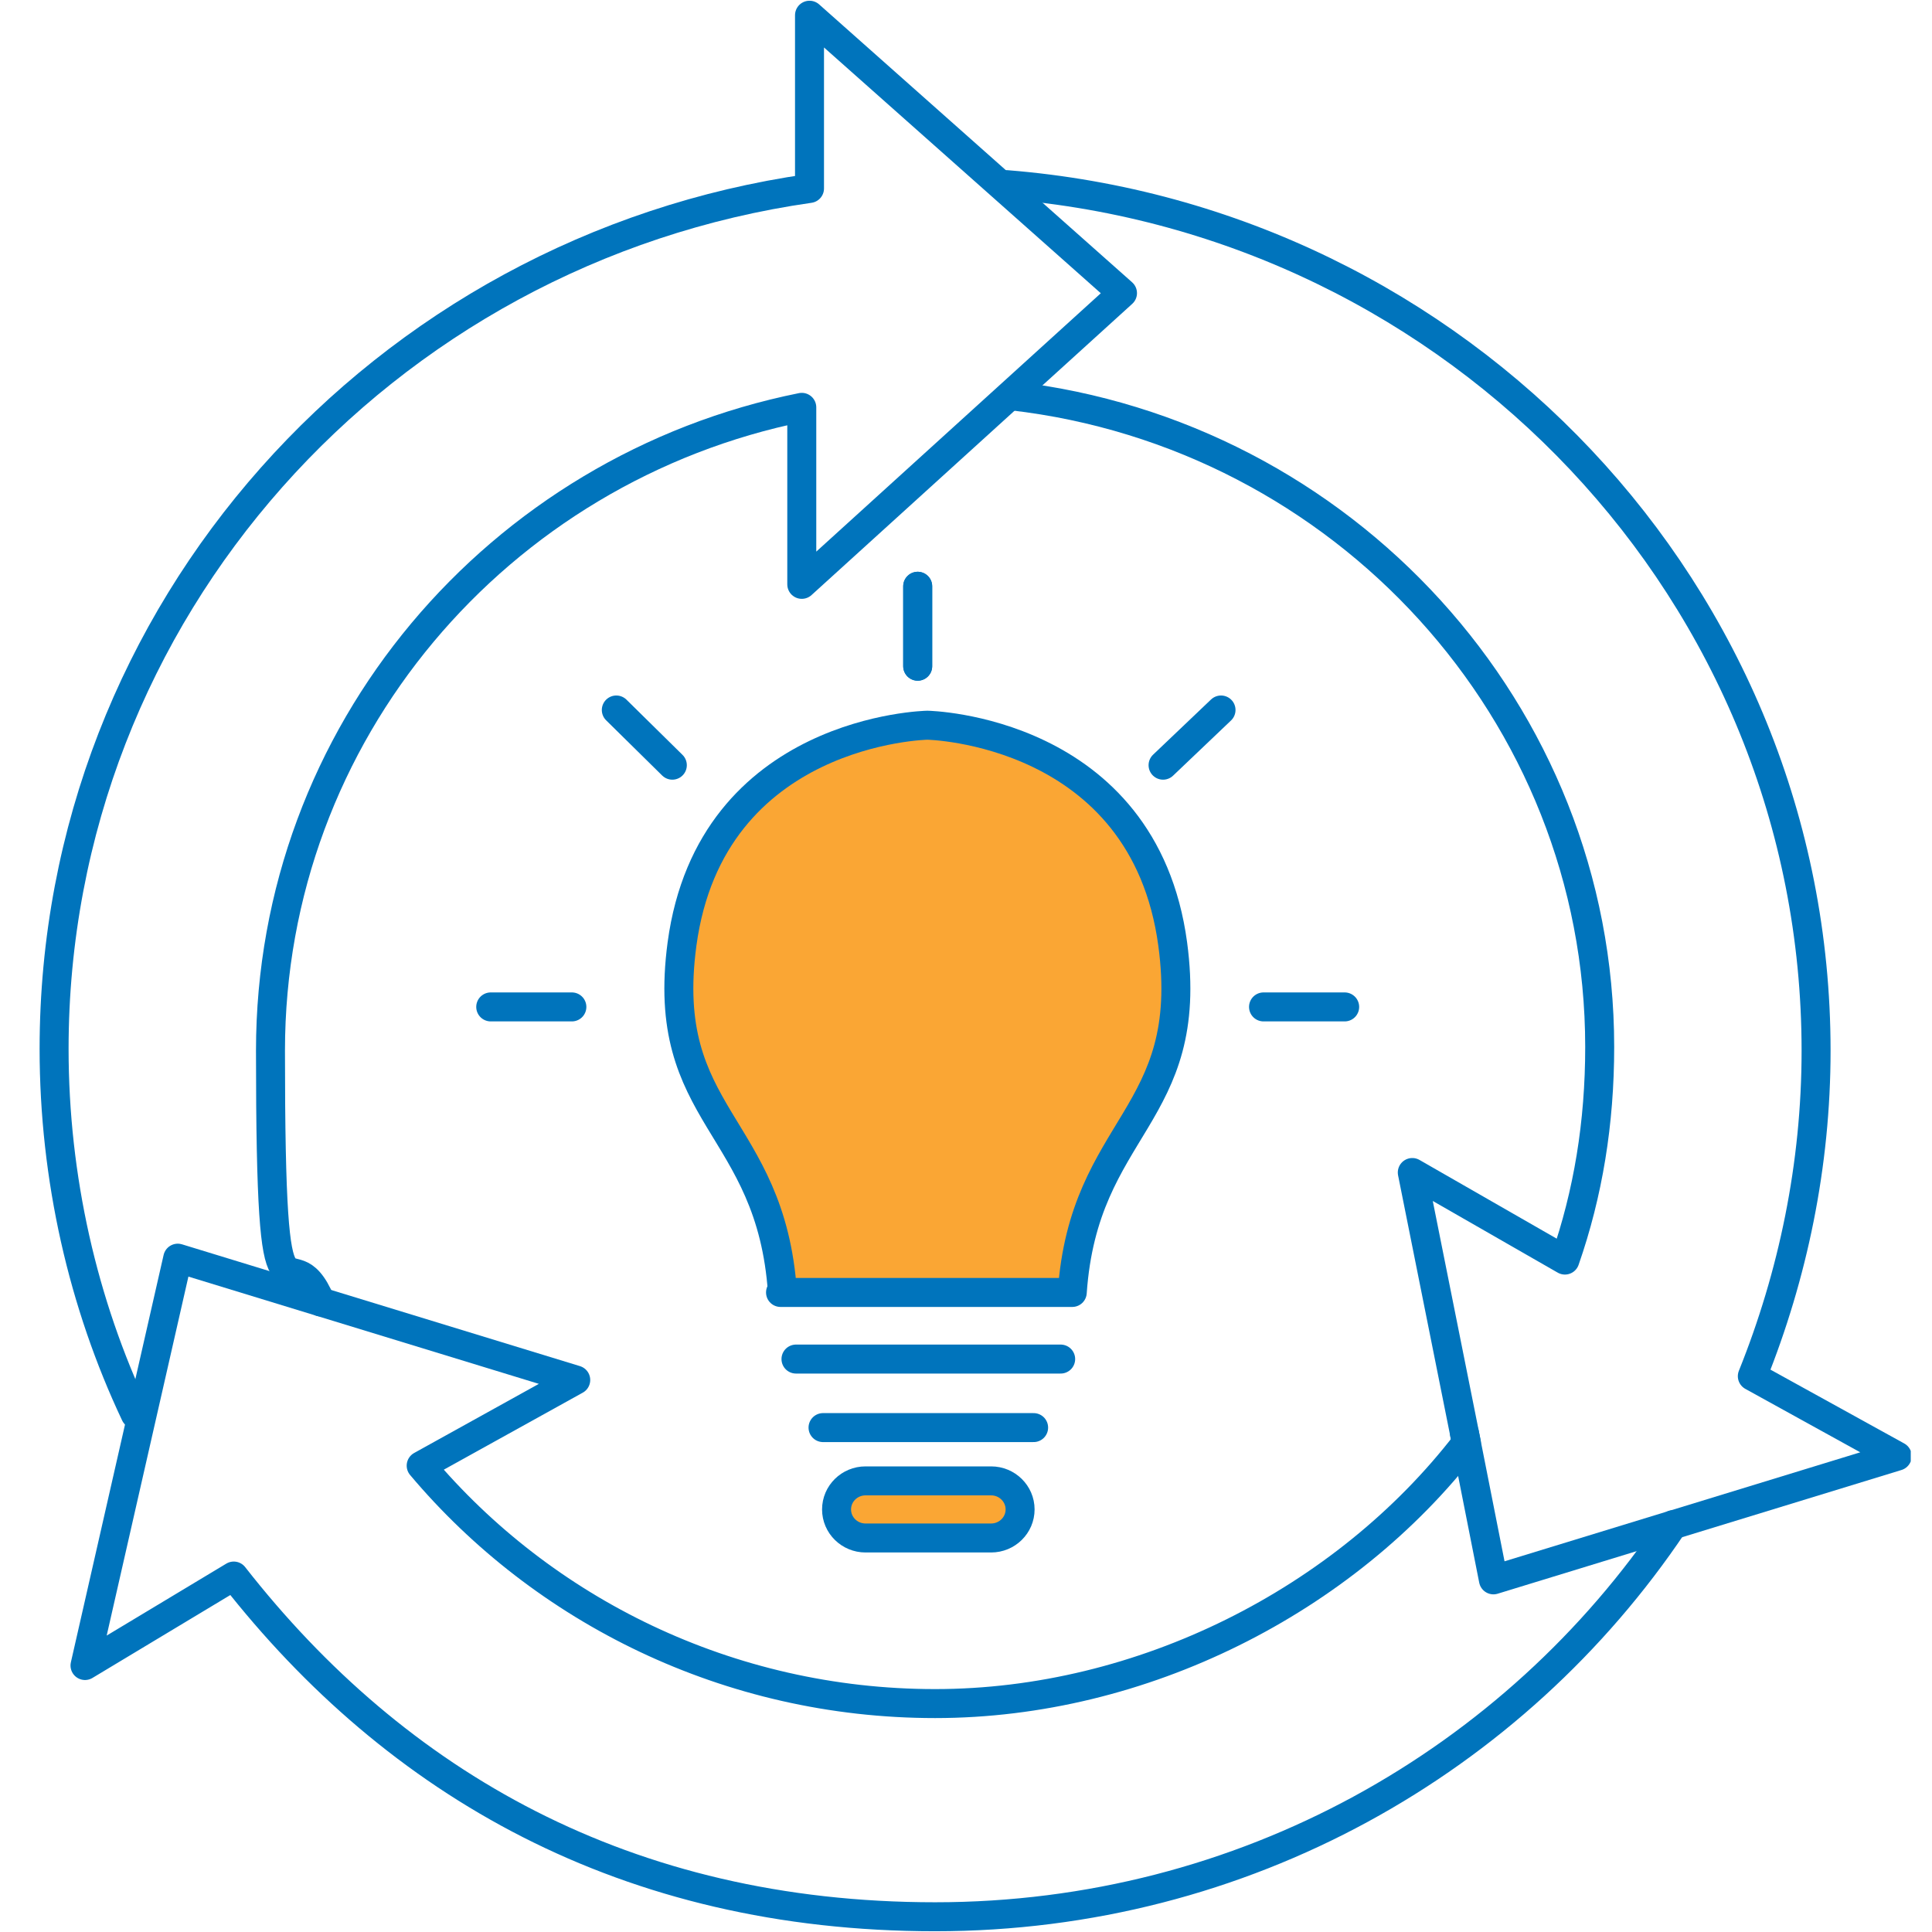 <?xml version="1.0" encoding="utf-8"?>
<!-- Generator: Adobe Illustrator 25.2.1, SVG Export Plug-In . SVG Version: 6.00 Build 0)  -->
<svg width="100" height="100" viewBox="0 0 100 100" fill="none" xmlns="http://www.w3.org/2000/svg">
<rect width="100" height="100" fill="white"/>
<g clip-path="url(#clip0_4180_453)">
<path d="M86.6 78.916C78.4 91.133 64.4 99.211 48.4 99.211C32.4 99.211 20.5 92.315 12.1 81.576L4.4 86.207L9.2 65.123L29.8 71.428L21.8 75.862C28.1 83.349 37.7 88.177 48.4 88.177C59.1 88.177 69.6 82.857 75.9 74.679L73.1 60.689L81 65.221C82.2 61.773 82.8 58.128 82.8 54.187C82.8 36.847 69.5 22.463 52.4 20.492" stroke="#0074BC" stroke-width="1.5" stroke-linecap="round" stroke-linejoin="round"/>
<path d="M7 73.202C4.3 67.488 2.8 60.985 2.8 54.286C2.8 31.625 19.8 12.906 41.9 9.754V0.788L58.1 15.172L41.5 30.246V21.084C25.8 24.236 14 37.931 14 54.384C14 70.837 14.9 63.35 16.6 67.389" stroke="#0074BC" stroke-width="1.5" stroke-linecap="round" stroke-linejoin="round"/>
<path d="M75.8 74.187L77.3 81.773L98.2 75.37L90.7 71.231C92.8 66.01 94 60.296 94 54.384C94 30.739 75.5 11.429 52.1 9.557" stroke="#0074BC" stroke-width="1.5" stroke-linecap="round" stroke-linejoin="round"/>
<path d="M40.5 66.897C39.9 58.128 34.1 57.833 35.3 48.867C36.8 37.734 48 37.537 48 37.537C48 37.537 59.2 37.734 60.7 48.867C61.9 57.833 56.1 58.227 55.5 66.897H40.4H40.5Z" fill="#FAA634" stroke="#0074BC" stroke-width="1.5" stroke-linecap="round" stroke-linejoin="round"/>
<path d="M41.2 70.345H54.9" stroke="#0074BC" stroke-width="1.5" stroke-linecap="round" stroke-linejoin="round"/>
<path d="M42.6 73.892H53.5" stroke="#0074BC" stroke-width="1.5" stroke-linecap="round" stroke-linejoin="round"/>
<path d="M51.3 76.65H44.8C43.971 76.65 43.3 77.312 43.3 78.128C43.3 78.944 43.971 79.606 44.8 79.606H51.3C52.128 79.606 52.8 78.944 52.8 78.128C52.8 77.312 52.128 76.65 51.3 76.65Z" fill="#FAA634" stroke="#0074BC" stroke-width="1.5" stroke-linecap="round" stroke-linejoin="round"/>
<path d="M47.5 34.483V30.345" stroke="#0074BC" stroke-width="1.5" stroke-linecap="round" stroke-linejoin="round"/>
<path d="M47.5 34.483V30.345" stroke="#0074BC" stroke-width="1.5" stroke-linecap="round" stroke-linejoin="round"/>
<path d="M65.4 52.118H69.6" stroke="#0074BC" stroke-width="1.5" stroke-linecap="round" stroke-linejoin="round"/>
<path d="M25.4 52.118H29.6" stroke="#0074BC" stroke-width="1.5" stroke-linecap="round" stroke-linejoin="round"/>
<path d="M31.9 36.749L34.8 39.606" stroke="#0074BC" stroke-width="1.5" stroke-linecap="round" stroke-linejoin="round"/>
<path d="M63.2 36.749L60.2 39.606" stroke="#0074BC" stroke-width="1.5" stroke-linecap="round" stroke-linejoin="round"/>
</g>
<defs>
<clipPath id="clip0_4180_453">
<rect width="96.9" height="100" fill="white" transform="translate(2)"/>
</clipPath>
</defs>
</svg>
